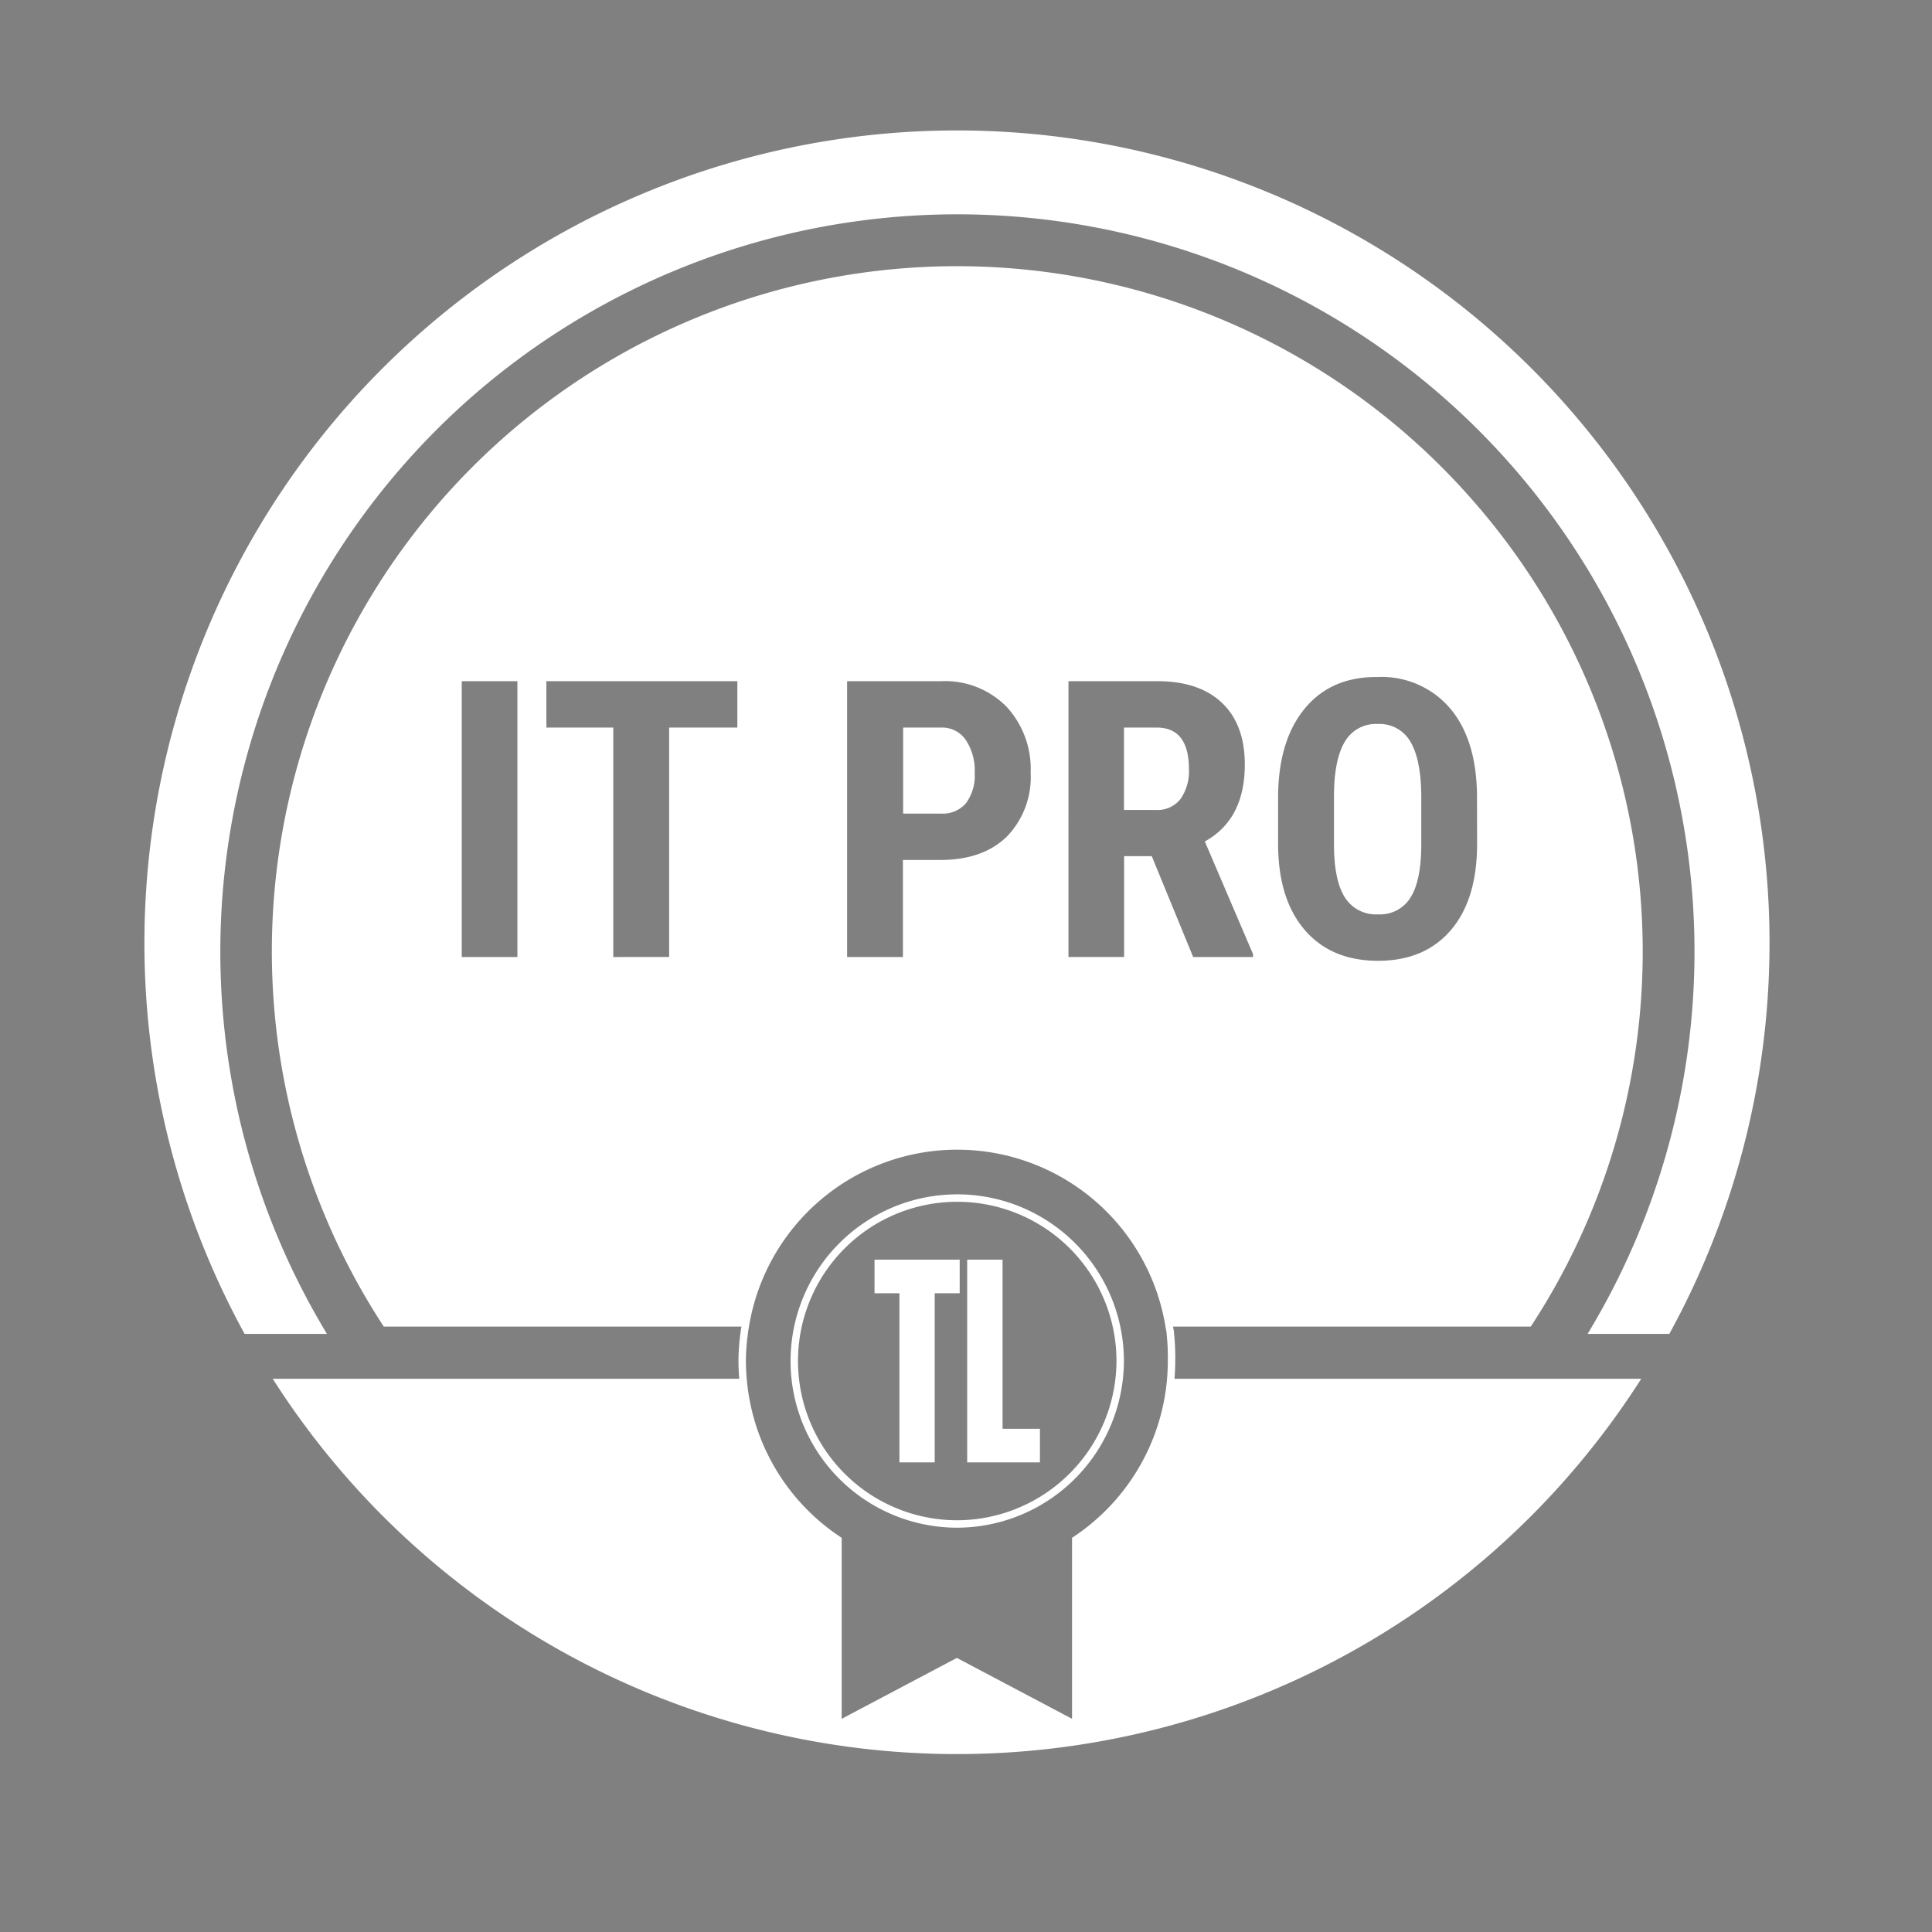 <?xml version="1.0" encoding="UTF-8"?> <svg xmlns="http://www.w3.org/2000/svg" width="260" height="260" viewBox="0 0 260 260"><rect x="0" y="0" width="260" height="260" fill="#808080" stroke="none"/><path d="M62.93,53.89A99.21,99.21,0,0,1,213.65,179.51h11a109.35,109.35,0,1,0-191.73,0H44A99.34,99.34,0,0,1,62.93,53.89Z" fill="#fff"></path><polygon points="125.79 196.8 125.79 174.04 129.15 174.04 129.15 169.52 117.69 169.52 117.69 174.04 121.04 174.04 121.04 196.8 125.79 196.8" fill="#fff"></polygon><polygon points="134.92 169.52 130.16 169.52 130.16 196.8 139.95 196.8 139.95 192.28 134.92 192.28 134.92 169.52" fill="#fff"></polygon><path d="M128.82,205.09a21.93,21.93,0,1,0-21.93-21.93A22,22,0,0,0,128.82,205.09Z" fill="none"></path><path d="M157.62,185.55a29,29,0,0,1-12.76,21.35v24.91l-16-8.45h0l-16,8.45V206.9a29.18,29.18,0,0,1-9.5-10.5,28.55,28.55,0,0,1-2.75-7.57,27,27,0,0,1-.5-3.28H36.7a109.2,109.2,0,0,0,184.17,0Z" fill="#fff"></path><path d="M103.27,196.73a29.41,29.41,0,0,0,7,8.59A29.41,29.41,0,0,1,103.27,196.73Z" fill="#005067"></path><path d="M103.27,196.73a28.67,28.67,0,0,1-2.75-7.57A28.67,28.67,0,0,0,103.27,196.73Z" fill="#005067"></path><path d="M157.5,179.51c0-.33-.1-.66-.15-1a28.9,28.9,0,0,0-57.06,0c-.06.32-.11.65-.15,1a27.51,27.51,0,0,0-.26,3.65,27.22,27.22,0,0,0,.14,2.72,27.61,27.61,0,0,0,.5,3.28,28.67,28.67,0,0,0,2.75,7.57,28.87,28.87,0,0,0,9.5,10.49v24.92l16-8.46h0l16,8.46V207.22a28.94,28.94,0,0,0,12.76-21.34c.08-.9.13-1.8.13-2.72A29.31,29.31,0,0,0,157.5,179.51Zm-28.68,25.58a21.93,21.93,0,1,1,21.93-21.93A22,22,0,0,1,128.82,205.09Z" fill="none" stroke="#fff" stroke-miterlimit="10"></path><path d="M185.4,97.43A4.8,4.8,0,0,0,181,99.79q-1.44,2.35-1.48,7.17v6.61c0,3.24.48,5.64,1.45,7.17a4.93,4.93,0,0,0,4.49,2.31,4.81,4.81,0,0,0,4.36-2.26q1.42-2.25,1.45-7v-6.45q0-5-1.43-7.47A4.78,4.78,0,0,0,185.4,97.43Z" fill="#fff"></path><path d="M155.65,97.91h-4.39V109h4.26a3.94,3.94,0,0,0,3.36-1.49,6.49,6.49,0,0,0,1.12-4C160,99.78,158.55,97.91,155.65,97.91Z" fill="#fff"></path><path d="M126.76,97.91h-5.22v11.58h5.15a4.09,4.09,0,0,0,3.31-1.4,6.24,6.24,0,0,0,1.17-4.08,7.38,7.38,0,0,0-1.2-4.43A3.85,3.85,0,0,0,126.76,97.91Z" fill="#fff"></path><path d="M197.76,66.84A92.2,92.2,0,0,0,51.65,178.53h48.64a28.9,28.9,0,0,1,57.06,0H206A92.05,92.05,0,0,0,197.76,66.84ZM69.63,128.79H62.14V91.67h7.49Zm29.6-30.88H90.05v30.88H82.53V97.91h-9V91.67H99.23Zm36.28,14.66q-3.24,3.17-9,3.16h-5v13.06H114V91.67h12.65a11.63,11.63,0,0,1,8.78,3.41,12.32,12.32,0,0,1,3.27,8.88A11.5,11.5,0,0,1,135.51,112.57Zm33.11,16.22h-8.05L155,115.22h-3.72v13.57h-7.49V91.67h11.95q5.64,0,8.71,2.92t3.07,8.3q0,7.38-5.38,10.35l6.5,15.19Zm30.16-15.22q0,7.47-3.53,11.6t-9.8,4.13q-6.25,0-9.82-4.1T172,113.75V107.4q0-7.65,3.55-12t9.84-4.29a12.11,12.11,0,0,1,9.76,4.22q3.57,4.22,3.62,11.84Z" fill="#fff"></path></svg> 